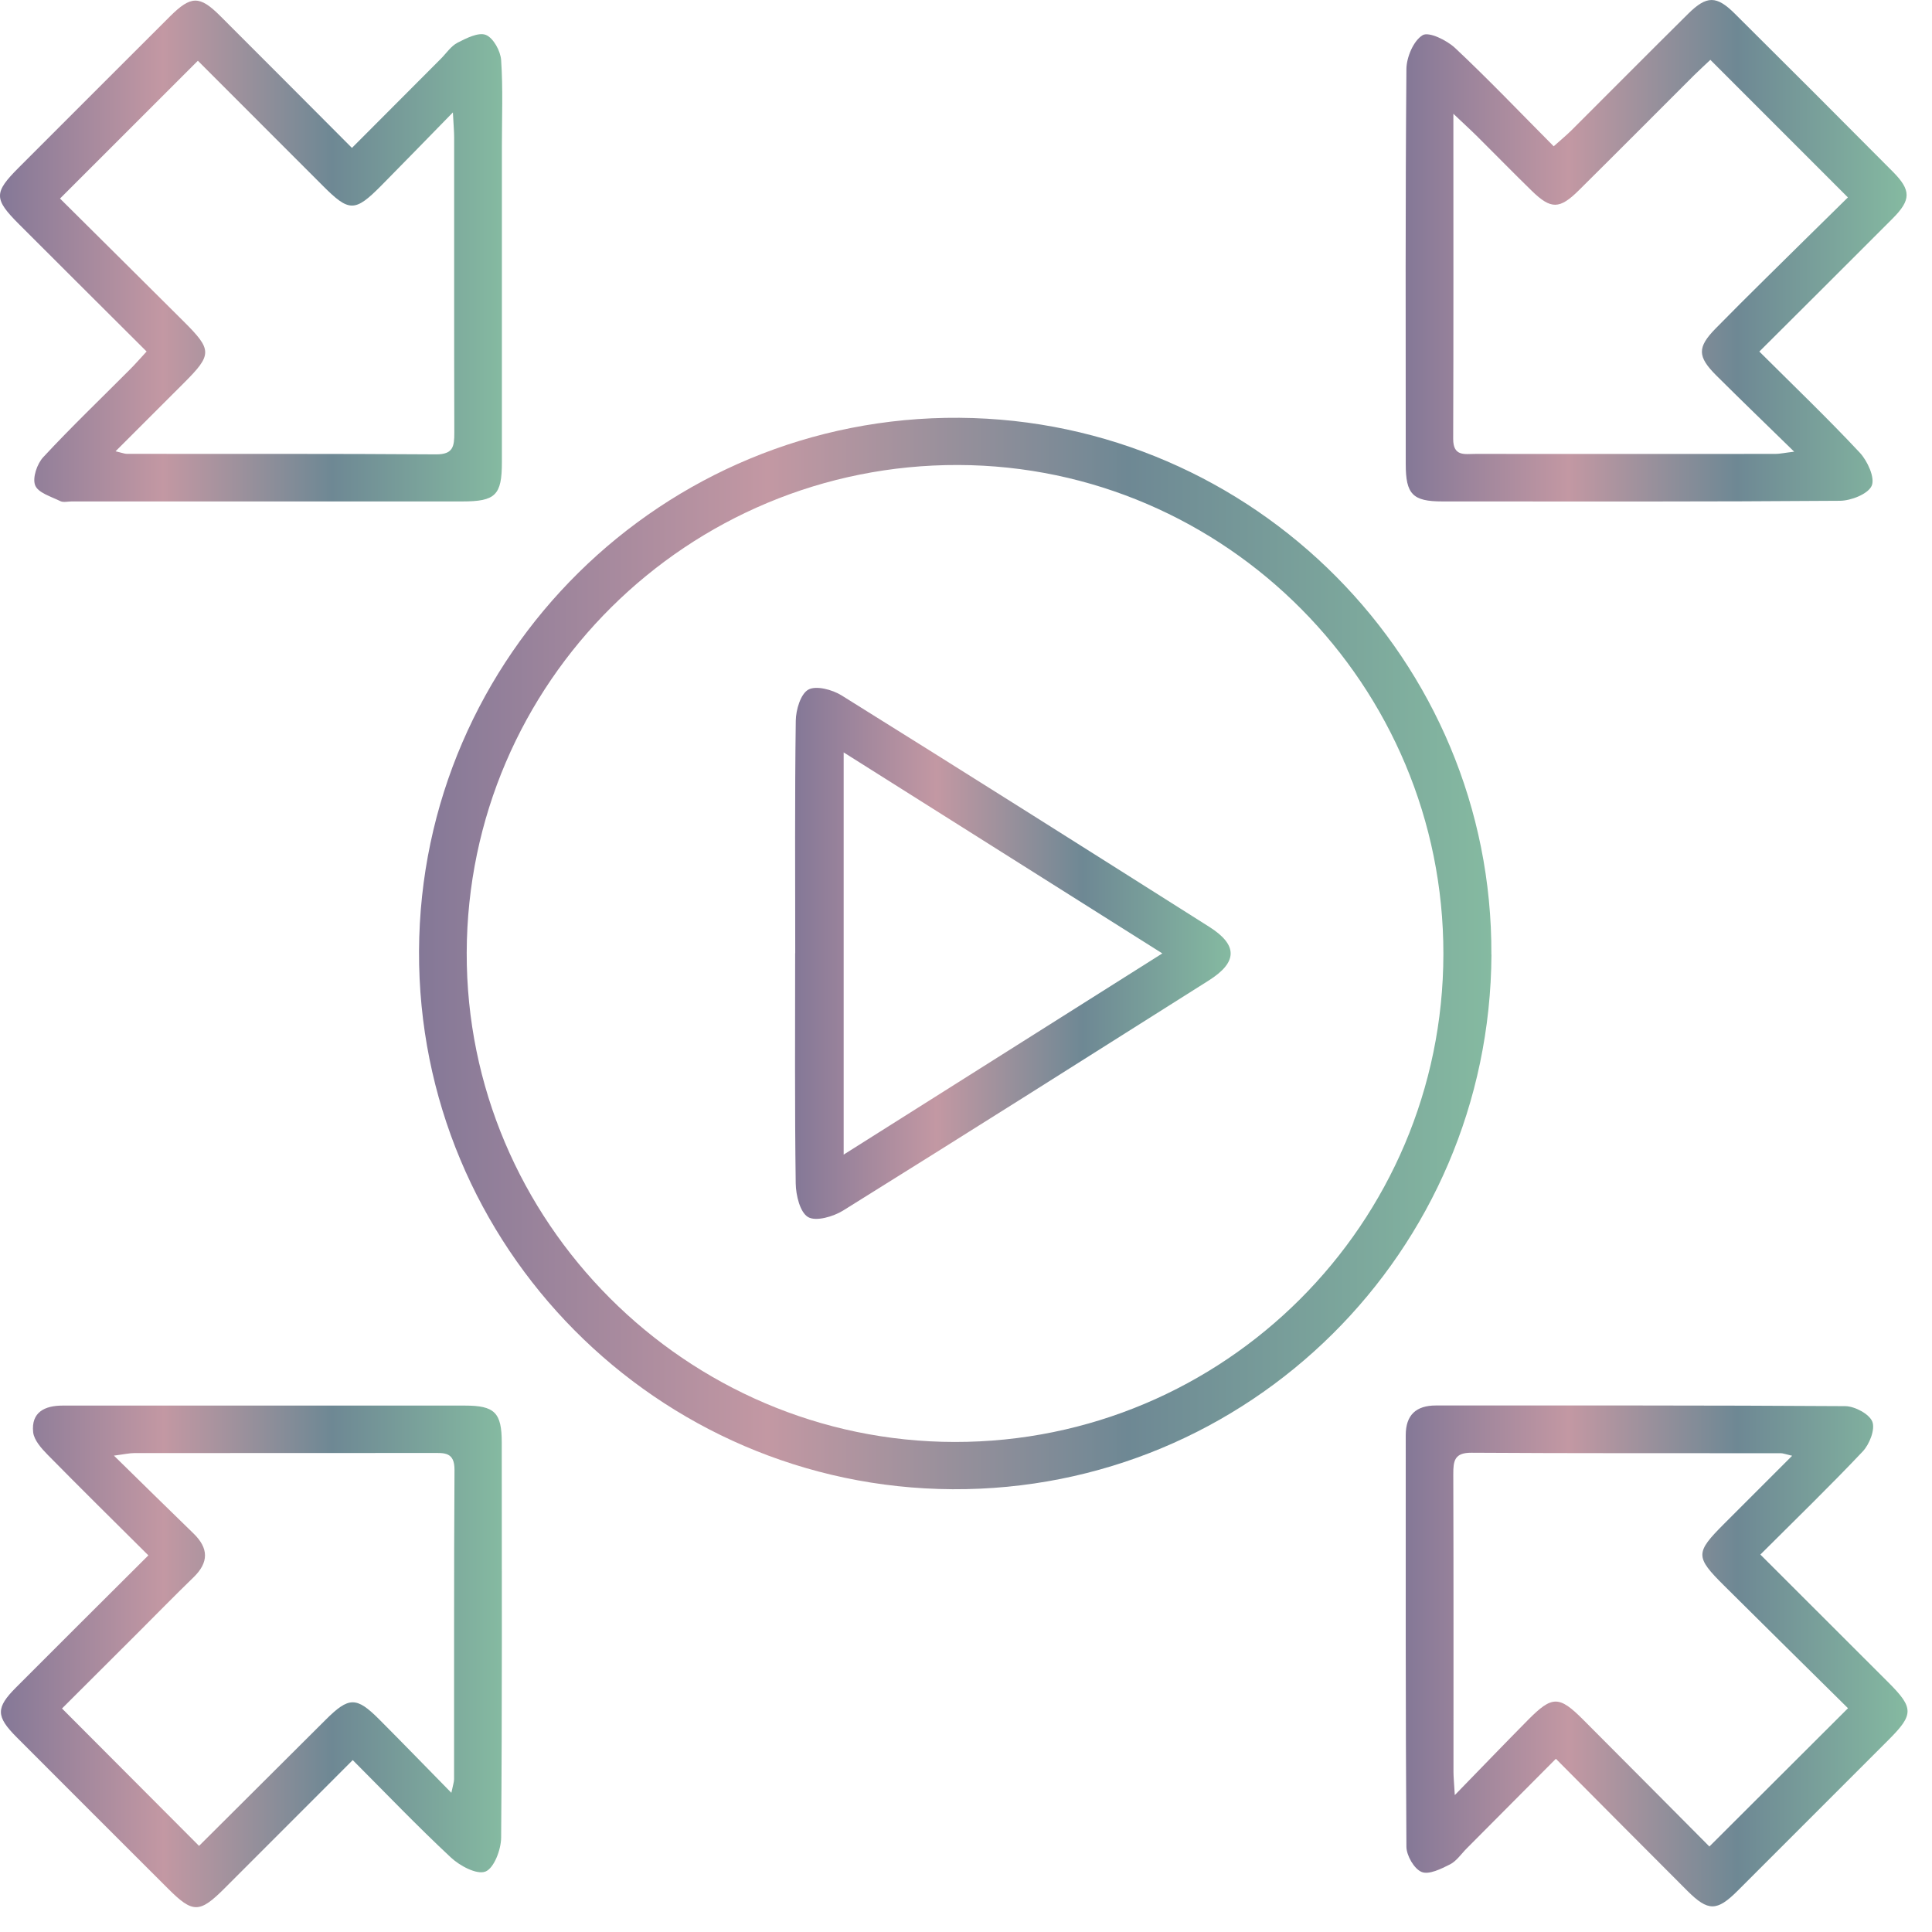 <svg width="72" height="72" viewBox="0 0 72 72" fill="none" xmlns="http://www.w3.org/2000/svg">
<path d="M55.582 35.575C55.526 46.65 46.543 55.561 35.494 55.499C24.481 55.436 15.57 46.446 15.616 35.445C15.663 24.416 24.708 15.489 35.753 15.57C46.733 15.651 55.635 24.632 55.579 35.575H55.582ZM53.791 35.559C53.805 25.545 45.695 17.364 35.718 17.329C25.63 17.297 17.421 25.438 17.393 35.505C17.366 45.508 25.565 53.728 35.579 53.738C45.623 53.747 53.777 45.608 53.791 35.559Z" fill="url(#paint0_linear_1_612)"/>
<path d="M65.564 13.1C66.878 14.409 68.129 15.607 69.309 16.87C69.596 17.178 69.881 17.802 69.754 18.1C69.621 18.409 68.984 18.661 68.565 18.663C63.627 18.701 58.688 18.689 53.75 18.687C52.647 18.687 52.388 18.42 52.388 17.296C52.386 12.387 52.372 7.477 52.413 2.57C52.418 2.13 52.678 1.516 53.016 1.312C53.248 1.17 53.919 1.499 54.23 1.791C55.469 2.954 56.644 4.187 57.902 5.452C58.148 5.232 58.361 5.056 58.556 4.864C60.008 3.416 61.452 1.96 62.909 0.517C63.604 -0.171 63.968 -0.173 64.659 0.517C66.626 2.47 68.586 4.43 70.539 6.397C71.227 7.09 71.225 7.449 70.534 8.142C68.906 9.778 67.267 11.404 65.562 13.105L65.564 13.1ZM63.743 2.227C63.544 2.417 63.333 2.607 63.132 2.806C61.7 4.236 60.275 5.67 58.838 7.093C58.12 7.804 57.8 7.806 57.091 7.118C56.408 6.453 55.743 5.77 55.066 5.098C54.821 4.854 54.563 4.62 54.163 4.24C54.163 8.453 54.17 12.405 54.156 16.36C54.156 17.023 54.591 16.916 54.98 16.916C58.709 16.919 62.434 16.916 66.162 16.916C66.322 16.916 66.48 16.879 66.864 16.833C65.803 15.797 64.874 14.901 63.959 13.99C63.252 13.284 63.252 12.943 63.933 12.245C64.54 11.627 65.154 11.015 65.771 10.406C66.811 9.377 67.856 8.351 68.866 7.357C67.119 5.61 65.467 3.958 63.739 2.229L63.743 2.227Z" fill="url(#paint1_linear_1_612)"/>
<path d="M5.465 13.101C3.855 11.495 2.281 9.929 0.713 8.36C-0.235 7.412 -0.235 7.181 0.697 6.247C2.576 4.368 4.455 2.486 6.336 0.61C7.117 -0.166 7.437 -0.173 8.204 0.591C9.818 2.201 11.426 3.819 13.116 5.512C14.242 4.382 15.335 3.286 16.429 2.19C16.633 1.986 16.804 1.72 17.05 1.592C17.379 1.423 17.835 1.191 18.109 1.302C18.387 1.416 18.653 1.9 18.676 2.241C18.748 3.304 18.704 4.377 18.704 5.445C18.704 9.372 18.704 13.302 18.704 17.229C18.704 18.453 18.465 18.687 17.233 18.687C12.381 18.687 7.529 18.687 2.675 18.687C2.532 18.687 2.362 18.733 2.247 18.675C1.908 18.508 1.419 18.365 1.311 18.087C1.202 17.811 1.38 17.287 1.612 17.037C2.652 15.916 3.76 14.857 4.839 13.772C5.039 13.573 5.224 13.36 5.465 13.098V13.101ZM2.235 7.398C3.771 8.925 5.31 10.448 6.843 11.977C7.914 13.045 7.914 13.212 6.846 14.28C6.026 15.1 5.205 15.92 4.306 16.819C4.571 16.88 4.649 16.914 4.728 16.914C8.57 16.919 12.411 16.905 16.253 16.933C16.895 16.937 16.931 16.622 16.931 16.129C16.92 12.461 16.927 8.793 16.925 5.125C16.925 4.905 16.904 4.688 16.878 4.189C15.875 5.214 15.043 6.075 14.2 6.926C13.222 7.91 13.011 7.906 12.022 6.914C10.456 5.348 8.889 3.779 7.374 2.264C5.643 3.995 3.977 5.661 2.235 7.401V7.398Z" fill="url(#paint2_linear_1_612)"/>
<path d="M13.148 65.591C11.512 67.229 9.943 68.8 8.375 70.366C7.434 71.307 7.188 71.309 6.259 70.38C4.378 68.504 2.499 66.624 0.622 64.743C-0.156 63.962 -0.161 63.645 0.604 62.88C2.214 61.265 3.831 59.657 5.529 57.964C4.253 56.694 3.006 55.466 1.778 54.217C1.547 53.981 1.269 53.673 1.236 53.376C1.157 52.628 1.667 52.382 2.334 52.382C4.095 52.382 5.858 52.382 7.619 52.382C10.854 52.382 14.088 52.38 17.323 52.382C18.437 52.382 18.699 52.644 18.699 53.761C18.701 58.67 18.715 63.58 18.676 68.49C18.671 68.934 18.41 69.623 18.09 69.748C17.77 69.873 17.135 69.535 16.804 69.224C15.564 68.068 14.39 66.84 13.145 65.593L13.148 65.591ZM16.82 66.817C16.883 66.513 16.922 66.409 16.922 66.305C16.927 62.463 16.913 58.622 16.938 54.782C16.943 54.099 16.547 54.148 16.097 54.148C12.402 54.152 8.704 54.148 5.008 54.152C4.823 54.152 4.637 54.196 4.246 54.247C5.319 55.297 6.259 56.226 7.209 57.146C7.779 57.697 7.786 58.225 7.212 58.782C6.507 59.465 5.821 60.167 5.126 60.862C4.153 61.833 3.178 62.804 2.311 63.67C4.058 65.422 5.724 67.093 7.418 68.791C8.952 67.262 10.543 65.674 12.137 64.09C13.002 63.23 13.28 63.223 14.132 64.076C15.001 64.947 15.856 65.83 16.825 66.817H16.82Z" fill="url(#paint3_linear_1_612)"/>
<path d="M65.604 57.934C67.242 59.572 68.815 61.138 70.384 62.709C71.322 63.65 71.322 63.895 70.393 64.827C68.516 66.708 66.637 68.587 64.756 70.464C63.982 71.236 63.658 71.236 62.888 70.471C61.276 68.861 59.67 67.241 57.983 65.545C56.848 66.685 55.754 67.786 54.661 68.884C54.457 69.088 54.283 69.354 54.04 69.479C53.709 69.646 53.252 69.876 52.979 69.762C52.701 69.648 52.416 69.153 52.413 68.821C52.379 63.71 52.388 58.597 52.388 53.485C52.388 52.737 52.768 52.378 53.516 52.378C58.6 52.38 63.683 52.369 68.766 52.403C69.121 52.406 69.665 52.695 69.777 52.983C69.888 53.272 69.67 53.824 69.418 54.092C68.21 55.371 66.945 56.595 65.606 57.932L65.604 57.934ZM68.868 63.659C67.328 62.137 65.787 60.617 64.251 59.09C63.171 58.017 63.176 57.867 64.248 56.792C65.069 55.971 65.889 55.149 66.788 54.252C66.526 54.192 66.447 54.157 66.368 54.157C62.527 54.153 58.683 54.164 54.842 54.139C54.202 54.134 54.158 54.442 54.16 54.94C54.172 58.638 54.167 62.336 54.167 66.034C54.167 66.226 54.188 66.416 54.216 66.898C55.24 65.846 56.088 64.964 56.95 64.092C57.849 63.187 58.102 63.187 59.005 64.092C60.592 65.682 62.175 67.276 63.704 68.814C65.444 67.079 67.115 65.413 68.871 63.659H68.868Z" fill="url(#paint4_linear_1_612)"/>
<path d="M29.636 35.526C29.636 32.637 29.617 29.75 29.656 26.861C29.661 26.453 29.837 25.86 30.125 25.7C30.414 25.54 31.014 25.7 31.359 25.913C35.94 28.768 40.5 31.652 45.06 34.537C46.135 35.216 46.13 35.855 45.048 36.539C40.511 39.407 35.975 42.278 31.42 45.114C31.054 45.341 30.409 45.529 30.115 45.357C29.814 45.181 29.661 44.544 29.654 44.104C29.615 41.245 29.633 38.385 29.633 35.526H29.636ZM43.317 35.531C39.27 32.978 35.389 30.531 31.441 28.04V43.029C35.421 40.517 39.304 38.066 43.317 35.531Z" fill="url(#paint5_linear_1_612)"/>
<defs>
<linearGradient id="paint0_linear_1_612" x1="15.616" y1="15.57" x2="55.582" y2="15.57" gradientUnits="userSpaceOnUse">
<stop stop-color="#847897"/>
<stop offset="0.325" stop-color="#C398A3"/>
<stop offset="0.661" stop-color="#6E8894"/>
<stop offset="1" stop-color="#85BAA1"/>
</linearGradient>
<linearGradient id="paint1_linear_1_612" x1="52.384" y1="0" x2="71.054" y2="1.11302e-08" gradientUnits="userSpaceOnUse">
<stop stop-color="#847897"/>
<stop offset="0.325" stop-color="#C398A3"/>
<stop offset="0.661" stop-color="#6E8894"/>
<stop offset="1" stop-color="#85BAA1"/>
</linearGradient>
<linearGradient id="paint2_linear_1_612" x1="0" y1="0.023" x2="18.717" y2="0.023" gradientUnits="userSpaceOnUse">
<stop stop-color="#847897"/>
<stop offset="0.325" stop-color="#C398A3"/>
<stop offset="0.661" stop-color="#6E8894"/>
<stop offset="1" stop-color="#85BAA1"/>
</linearGradient>
<linearGradient id="paint3_linear_1_612" x1="0.034" y1="52.381" x2="18.703" y2="52.381" gradientUnits="userSpaceOnUse">
<stop stop-color="#847897"/>
<stop offset="0.325" stop-color="#C398A3"/>
<stop offset="0.661" stop-color="#6E8894"/>
<stop offset="1" stop-color="#85BAA1"/>
</linearGradient>
<linearGradient id="paint4_linear_1_612" x1="52.387" y1="52.378" x2="71.089" y2="52.378" gradientUnits="userSpaceOnUse">
<stop stop-color="#847897"/>
<stop offset="0.325" stop-color="#C398A3"/>
<stop offset="0.661" stop-color="#6E8894"/>
<stop offset="1" stop-color="#85BAA1"/>
</linearGradient>
<linearGradient id="paint5_linear_1_612" x1="29.629" y1="25.635" x2="45.863" y2="25.635" gradientUnits="userSpaceOnUse">
<stop stop-color="#847897"/>
<stop offset="0.325" stop-color="#C398A3"/>
<stop offset="0.661" stop-color="#6E8894"/>
<stop offset="1" stop-color="#85BAA1"/>
</linearGradient>
</defs>
</svg>
